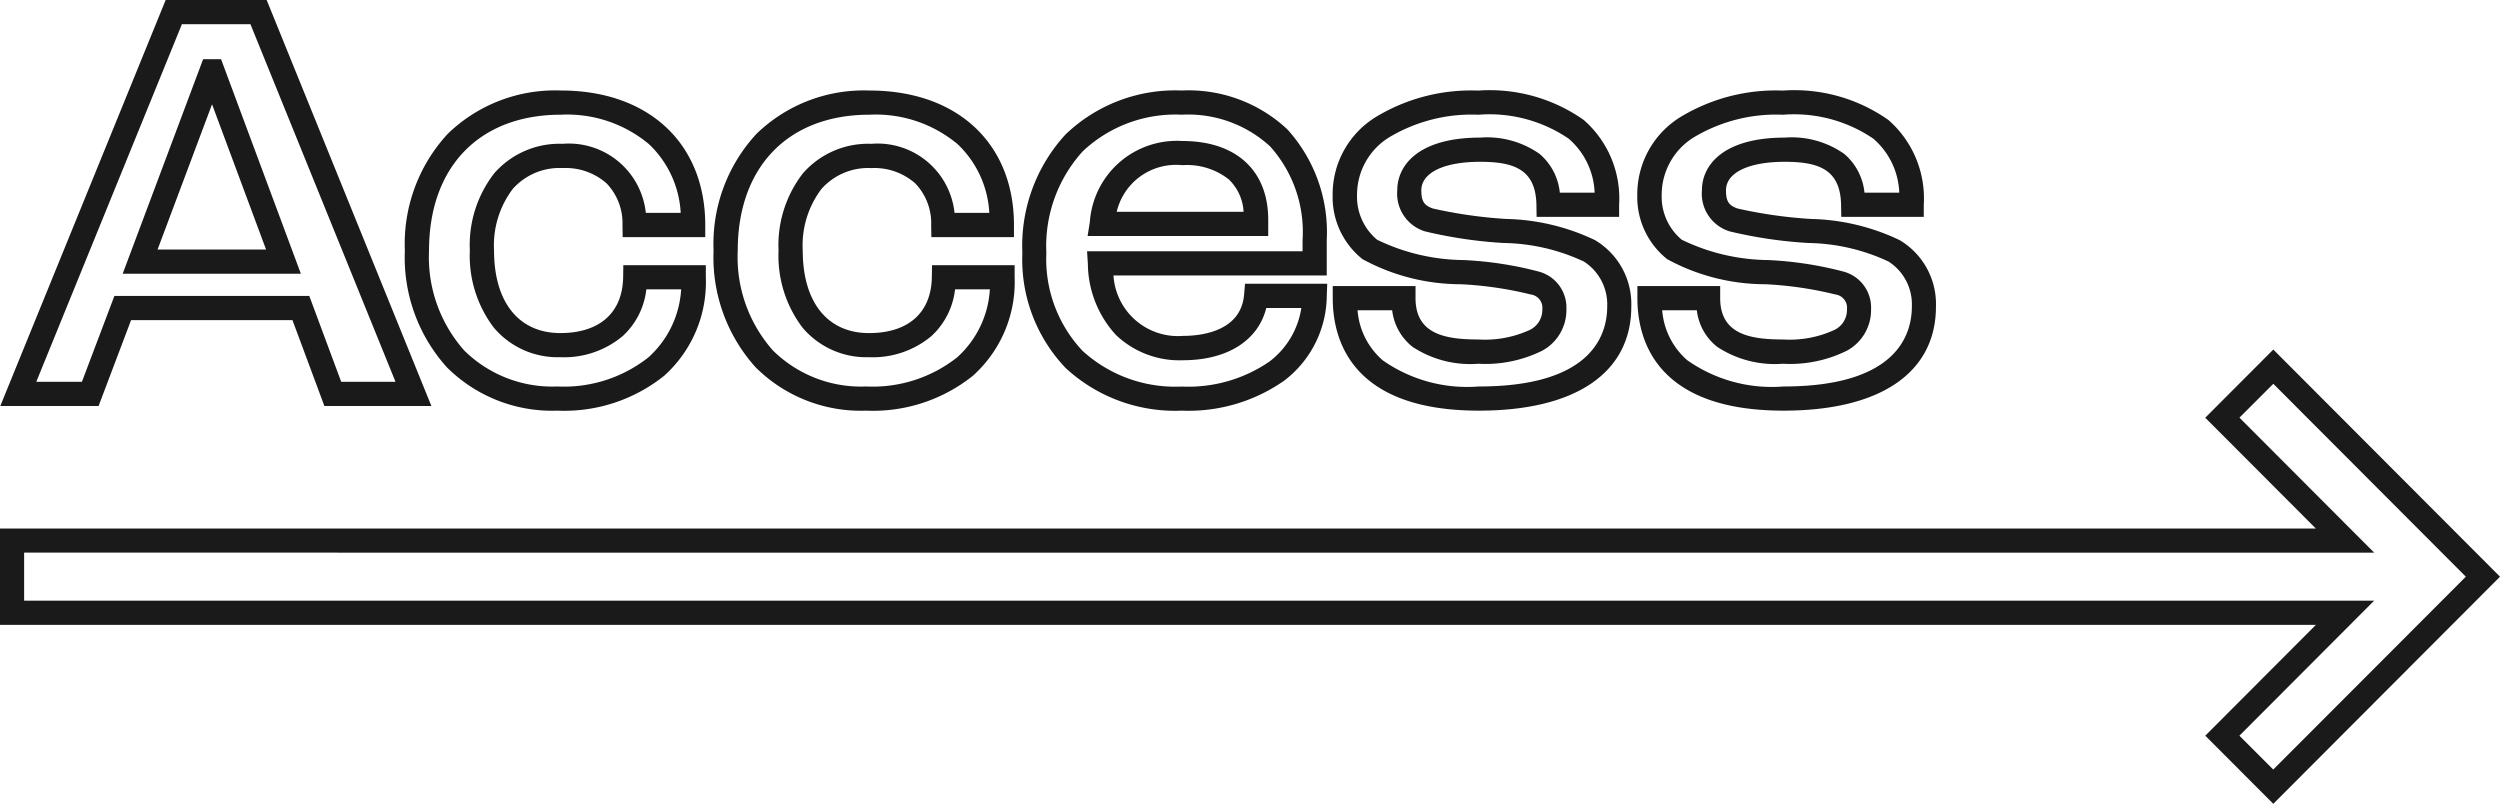 <svg xmlns="http://www.w3.org/2000/svg" width="103.396" height="33.245" viewBox="0 0 103.396 33.245"><defs><style>.a{fill:#1a1a1a;}</style></defs><g transform="translate(0.252 -0.835)"><path class="a" d="M73.512.692c-5.259,0-6.044-2.915-6.044-4.652v-.5h3.424v.5c0,1.5,1.248,1.708,2.6,1.708a4.436,4.436,0,0,0,2.137-.4.921.921,0,0,0,.507-.85.555.555,0,0,0-.456-.608l-.012,0a15.069,15.069,0,0,0-2.894-.426A8.516,8.516,0,0,1,68.7-5.573a3.282,3.282,0,0,1-1.236-2.659,3.753,3.753,0,0,1,1.775-3.214,7.609,7.609,0,0,1,4.245-1.1,6.751,6.751,0,0,1,4.369,1.219,4.308,4.308,0,0,1,1.459,3.505v.5H75.9l-.008-.492C75.869-9.3,74.943-9.6,73.56-9.6c-1.5,0-2.428.452-2.428,1.18,0,.448.112.624.477.751a18.9,18.9,0,0,0,3.033.432,8.955,8.955,0,0,1,3.674.877,3.074,3.074,0,0,1,1.5,2.741C79.82-.881,77.521.692,73.512.692ZM68.494-3.46a3.047,3.047,0,0,0,1.04,2.069A6.077,6.077,0,0,0,73.512-.308c4.618,0,5.308-2.078,5.308-3.316a2.106,2.106,0,0,0-.987-1.865l-.009,0a8.09,8.09,0,0,0-3.282-.753,18.5,18.5,0,0,1-3.252-.479l0,0a1.629,1.629,0,0,1-1.153-1.7c0-1.054.9-2.18,3.428-2.18a3.774,3.774,0,0,1,2.463.678,2.421,2.421,0,0,1,.832,1.6h1.439a3.1,3.1,0,0,0-1.075-2.235,5.823,5.823,0,0,0-3.731-.989,6.632,6.632,0,0,0-3.687.932,2.793,2.793,0,0,0-1.333,2.384,2.314,2.314,0,0,0,.83,1.854,8.349,8.349,0,0,0,3.564.84,14.834,14.834,0,0,1,3.149.484A1.54,1.54,0,0,1,77.132-3.5a1.908,1.908,0,0,1-1,1.712,5.29,5.29,0,0,1-2.645.54,4.34,4.34,0,0,1-2.72-.7,2.259,2.259,0,0,1-.841-1.511ZM60.912.692c-5.259,0-6.044-2.915-6.044-4.652v-.5h3.424v.5c0,1.5,1.248,1.708,2.6,1.708a4.436,4.436,0,0,0,2.137-.4.921.921,0,0,0,.507-.85.555.555,0,0,0-.456-.608l-.012,0a15.07,15.07,0,0,0-2.894-.426A8.516,8.516,0,0,1,56.1-5.573a3.282,3.282,0,0,1-1.236-2.659,3.753,3.753,0,0,1,1.775-3.214,7.609,7.609,0,0,1,4.245-1.1,6.751,6.751,0,0,1,4.369,1.219,4.308,4.308,0,0,1,1.459,3.505v.5H63.3l-.008-.492C63.269-9.3,62.343-9.6,60.96-9.6c-1.5,0-2.428.452-2.428,1.18,0,.448.112.624.477.751a18.9,18.9,0,0,0,3.033.432,8.955,8.955,0,0,1,3.674.877,3.074,3.074,0,0,1,1.5,2.741C67.22-.881,64.921.692,60.912.692ZM55.894-3.46a3.047,3.047,0,0,0,1.04,2.069A6.077,6.077,0,0,0,60.912-.308c4.618,0,5.308-2.078,5.308-3.316a2.106,2.106,0,0,0-.987-1.865l-.009,0a8.09,8.09,0,0,0-3.282-.753,18.5,18.5,0,0,1-3.252-.479l0,0a1.629,1.629,0,0,1-1.153-1.7c0-1.054.9-2.18,3.428-2.18a3.774,3.774,0,0,1,2.463.678,2.421,2.421,0,0,1,.832,1.6h1.439a3.1,3.1,0,0,0-1.075-2.235,5.823,5.823,0,0,0-3.731-.989,6.632,6.632,0,0,0-3.687.932,2.793,2.793,0,0,0-1.333,2.384,2.314,2.314,0,0,0,.83,1.854,8.349,8.349,0,0,0,3.564.84,14.838,14.838,0,0,1,3.148.484A1.54,1.54,0,0,1,64.532-3.5a1.908,1.908,0,0,1-1,1.712,5.29,5.29,0,0,1-2.645.54,4.34,4.34,0,0,1-2.72-.7,2.259,2.259,0,0,1-.841-1.511ZM48.624.692a6.659,6.659,0,0,1-4.8-1.761,6.5,6.5,0,0,1-1.793-4.763,6.8,6.8,0,0,1,1.787-4.9,6.55,6.55,0,0,1,4.809-1.817,5.978,5.978,0,0,1,4.363,1.606A6.327,6.327,0,0,1,54.62-6.36V-4.9H45.8a2.671,2.671,0,0,0,2.875,2.5c.715,0,2.393-.166,2.526-1.7l.039-.457h3.4l-.019.518A4.455,4.455,0,0,1,52.855-.545,6.9,6.9,0,0,1,48.624.692Zm0-12.24a5.578,5.578,0,0,0-4.1,1.519,5.829,5.829,0,0,0-1.5,4.2,5.525,5.525,0,0,0,1.5,4.051,5.686,5.686,0,0,0,4.1,1.473,5.923,5.923,0,0,0,3.623-1.031,3.423,3.423,0,0,0,1.322-2.217H52.119c-.335,1.344-1.613,2.16-3.447,2.16A3.8,3.8,0,0,1,45.9-2.44a4.4,4.4,0,0,1-1.159-2.928L44.707-5.9H53.62v-.46a5.291,5.291,0,0,0-1.343-3.878A5.008,5.008,0,0,0,48.624-11.548ZM35.568.692A6.158,6.158,0,0,1,31-1.1,6.786,6.786,0,0,1,29.26-5.928a6.7,6.7,0,0,1,1.779-4.833,6.377,6.377,0,0,1,4.673-1.787c3.628,0,5.972,2.184,5.972,5.564v.5H38.267l-.007-.493a2.376,2.376,0,0,0-.667-1.739,2.559,2.559,0,0,0-1.809-.624,2.581,2.581,0,0,0-2.062.863,3.869,3.869,0,0,0-.774,2.549c0,2.136,1.024,3.412,2.74,3.412,1.63,0,2.576-.844,2.6-2.315l.007-.493h3.417v.5A5.207,5.207,0,0,1,39.985-.751,6.611,6.611,0,0,1,35.568.692Zm.144-12.24c-3.363,0-5.452,2.153-5.452,5.62a5.813,5.813,0,0,0,1.459,4.135A5.184,5.184,0,0,0,35.568-.308a5.638,5.638,0,0,0,3.761-1.2,4.1,4.1,0,0,0,1.358-2.819H39.248a3.094,3.094,0,0,1-.975,1.932,3.774,3.774,0,0,1-2.585.876,3.45,3.45,0,0,1-2.752-1.227,4.912,4.912,0,0,1-.988-3.185,4.837,4.837,0,0,1,1.014-3.2,3.584,3.584,0,0,1,2.822-1.213,3.2,3.2,0,0,1,3.442,2.856h1.438a4.224,4.224,0,0,0-1.311-2.842A5.28,5.28,0,0,0,35.712-11.548ZM22.8.692A6.158,6.158,0,0,1,18.231-1.1a6.786,6.786,0,0,1-1.739-4.829,6.7,6.7,0,0,1,1.779-4.833,6.377,6.377,0,0,1,4.673-1.787c3.628,0,5.972,2.184,5.972,5.564v.5H25.5l-.007-.493a2.376,2.376,0,0,0-.667-1.739,2.559,2.559,0,0,0-1.809-.624,2.581,2.581,0,0,0-2.062.863,3.869,3.869,0,0,0-.774,2.549c0,2.136,1.024,3.412,2.74,3.412,1.63,0,2.576-.844,2.6-2.315l.007-.493H28.94v.5A5.207,5.207,0,0,1,27.217-.751,6.611,6.611,0,0,1,22.8.692Zm.144-12.24c-3.363,0-5.452,2.153-5.452,5.62a5.813,5.813,0,0,0,1.459,4.135A5.184,5.184,0,0,0,22.8-.308a5.638,5.638,0,0,0,3.761-1.2,4.1,4.1,0,0,0,1.358-2.819H26.48a3.094,3.094,0,0,1-.975,1.932,3.774,3.774,0,0,1-2.585.876,3.45,3.45,0,0,1-2.752-1.227,4.912,4.912,0,0,1-.988-3.185,4.837,4.837,0,0,1,1.014-3.2,3.584,3.584,0,0,1,2.822-1.213,3.2,3.2,0,0,1,3.442,2.856H27.9a4.224,4.224,0,0,0-1.311-2.842A5.28,5.28,0,0,0,22.944-11.548ZM17.59.5H13.164l-1.32-3.552H5.169L3.825.5H-.24L6.6-16.292h4.177ZM13.86-.5h2.246l-6-14.792H7.272L1.248-.5H3.135L4.479-4.052H12.54ZM12.191-4.972H4.822l3.327-8.872h.742Zm-5.926-1h4.487L8.518-11.979ZM52.2-6.532h-7.47l.092-.578a3.606,3.606,0,0,1,3.83-3.35c2.222,0,3.548,1.219,3.548,3.26Zm-6.263-1H51.18a2,2,0,0,0-.614-1.343,2.792,2.792,0,0,0-1.918-.585A2.52,2.52,0,0,0,45.933-7.532Z" transform="translate(0 17.127)"/><path class="a" d="M-65.878,87.153l9.376,9.394-9.376,9.394-2.813-2.818,4.574-4.583H-159.9V94.555h95.781l-4.574-4.583Zm7.963,9.394-7.963-7.978-1.4,1.4,5.572,5.583H-158.9V97.54h97.192l-5.572,5.583,1.4,1.4Z" transform="translate(159.646 -71.861)"/></g></svg>